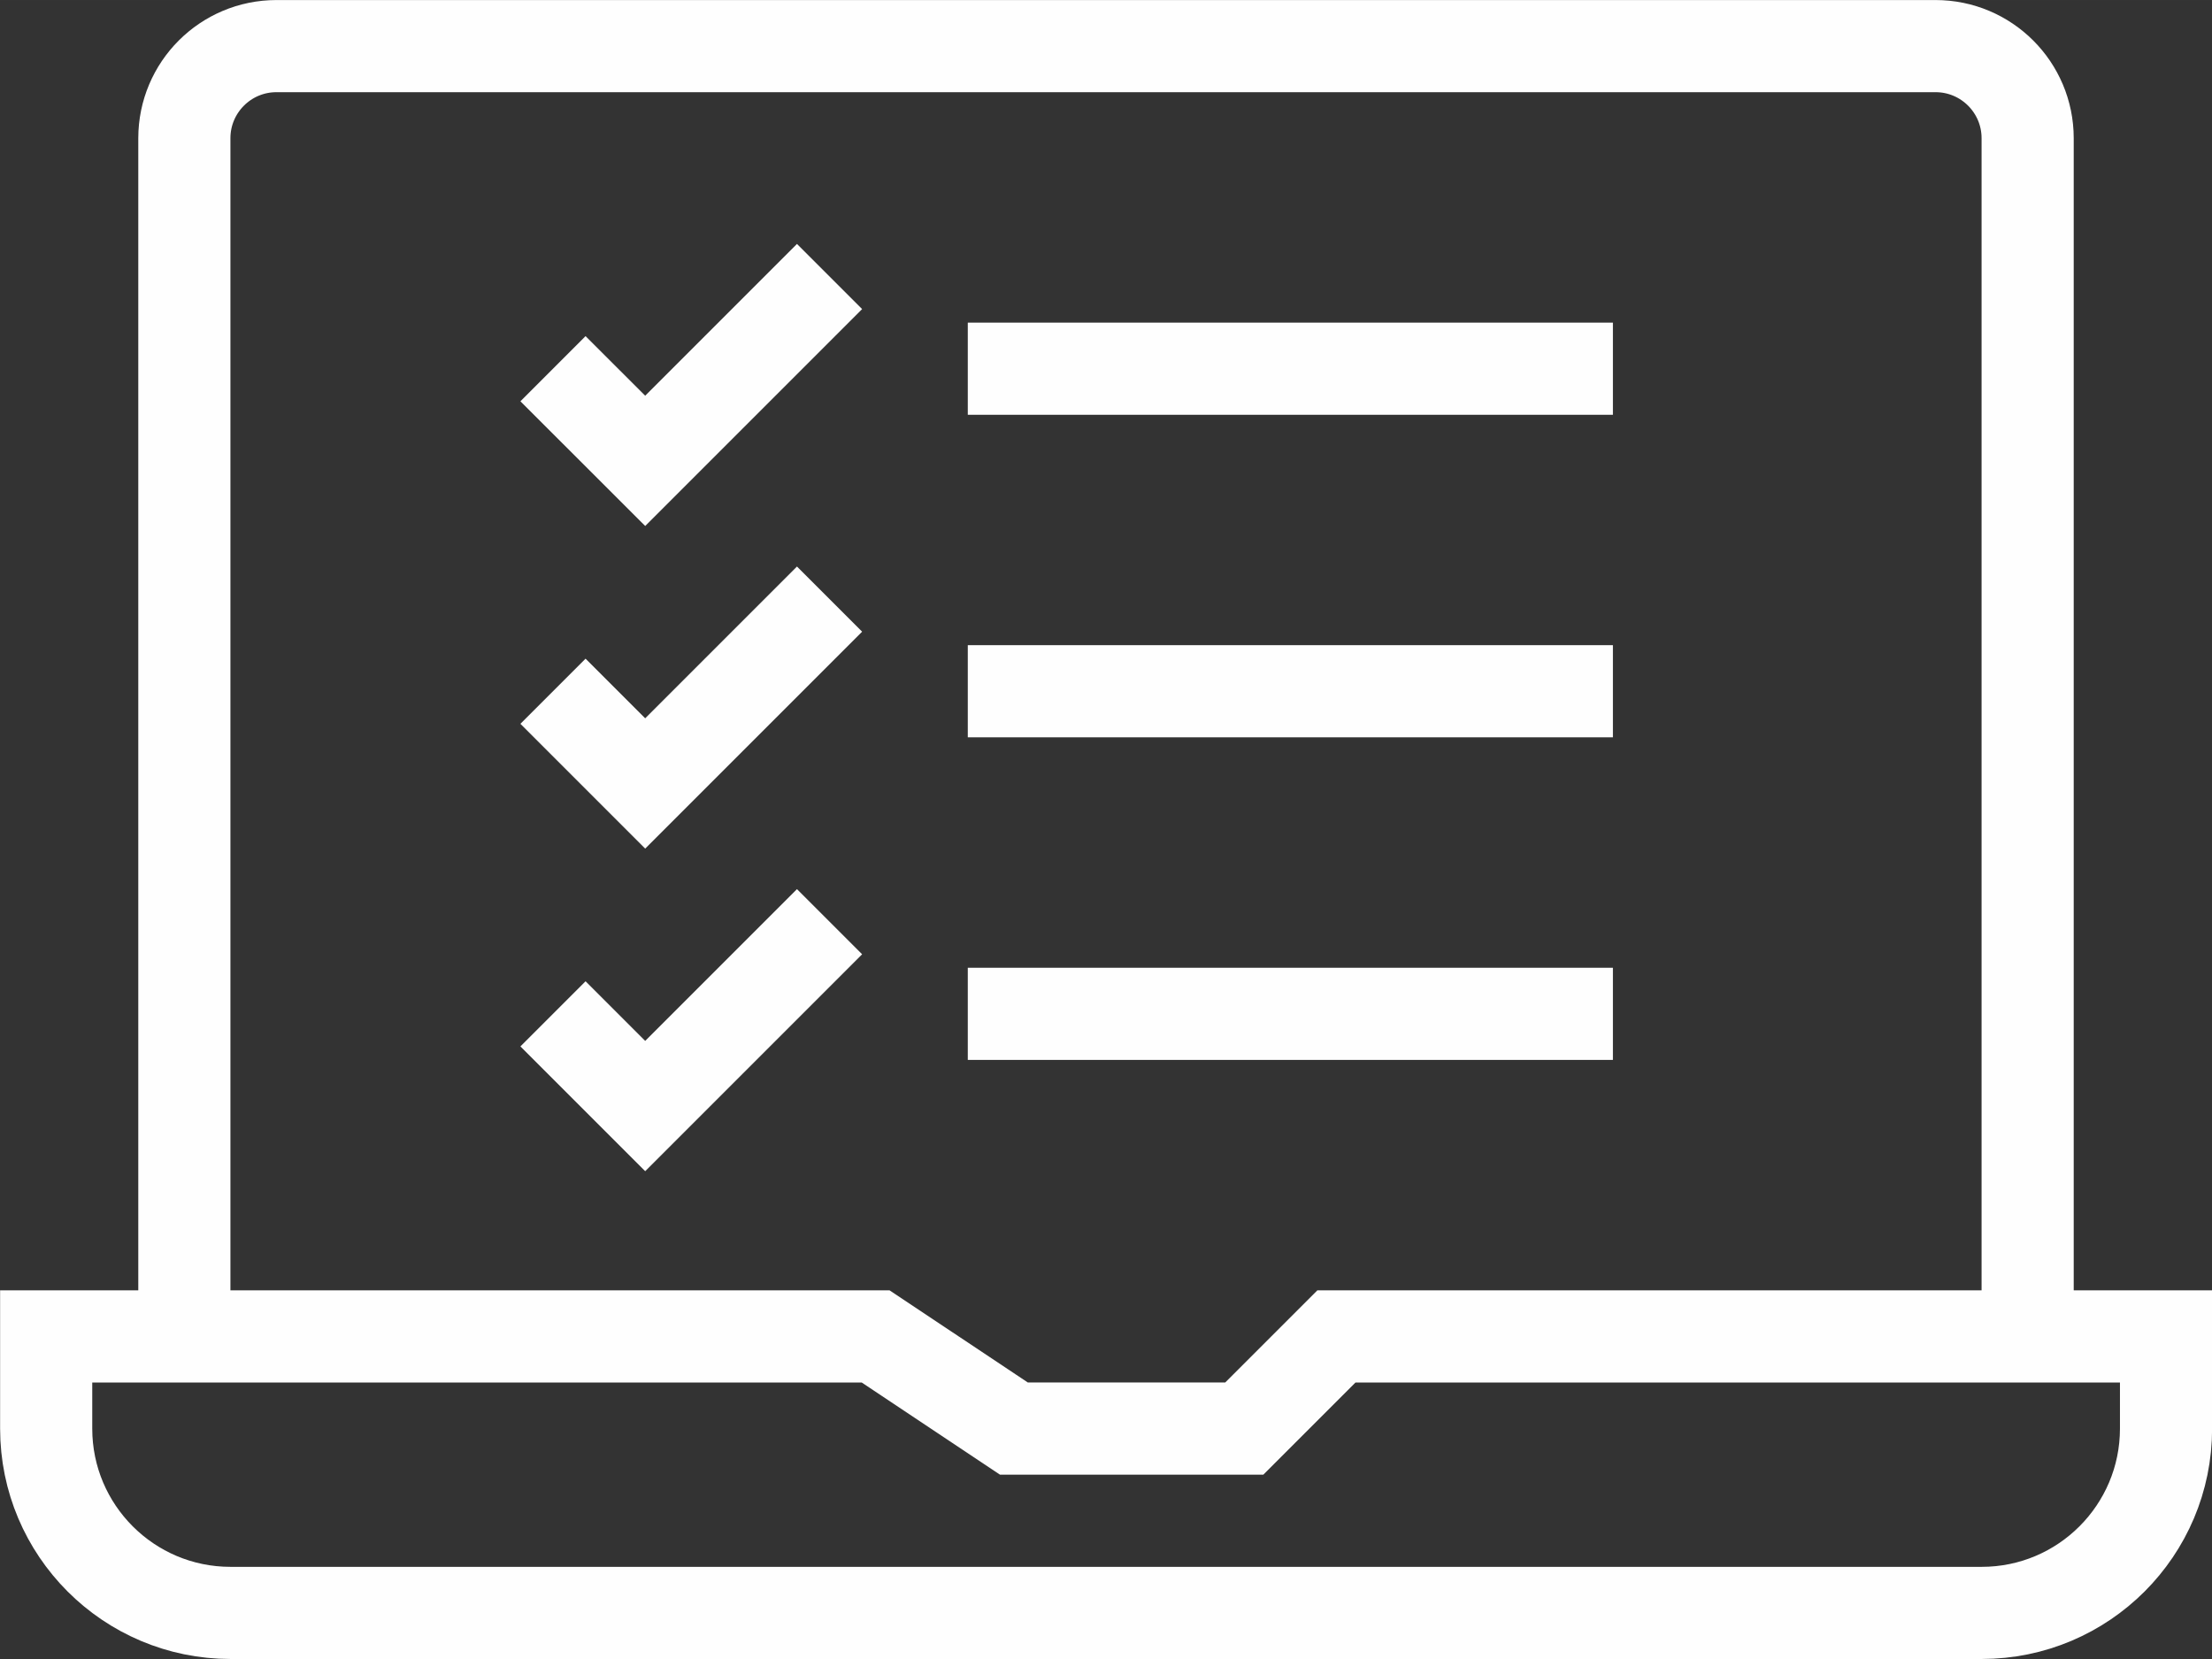 <?xml version="1.0" encoding="UTF-8"?> <!-- Creator: CorelDRAW 2019 (64-Bit) --> <svg xmlns="http://www.w3.org/2000/svg" xmlns:xlink="http://www.w3.org/1999/xlink" xml:space="preserve" width="16.933mm" height="12.7mm" style="shape-rendering:geometricPrecision; text-rendering:geometricPrecision; image-rendering:optimizeQuality; fill-rule:evenodd; clip-rule:evenodd" viewBox="0 0 313.77 235.33"><rect x="0" y="0" width="313.77" height="235.33" fill="#333333" stroke="none"/> <defs> <style type="text/css"> <![CDATA[ .str0 {stroke:#FEFEFE;stroke-width:13.07;stroke-miterlimit:10} .fil0 {fill:none;fill-rule:nonzero} ]]> </style> </defs> <g id="Слой_x0020_1">  <path class="fil0 str0" d="M307.23 189.57l-117.66 0 -13.07 13.07 -32.68 0 -19.61 -13.07 -117.66 0 0 13.07c0,14.44 11.71,26.15 26.15,26.15l248.4 0c14.44,0 26.15,-11.71 26.15,-26.15l0 -13.07z"></path> <path class="fil0 str0" d="M287.62 189.57l0 -169.96c0,-7.22 -5.85,-13.07 -13.07,-13.07l-235.33 0c-7.22,0 -13.07,5.85 -13.07,13.07l0 169.96"></path> <polyline class="fil0 str0" points="78.44,52.3 91.52,65.37 117.67,39.22 "></polyline> <polyline class="fil0 str0" points="78.44,98.05 91.52,111.13 117.67,84.98 "></polyline> <polyline class="fil0 str0" points="78.44,143.81 91.52,156.89 117.67,130.74 "></polyline> <line class="fil0 str0" x1="137.28" y1="52.3" x2="228.79" y2="52.3"></line> <line class="fil0 str0" x1="137.28" y1="98.05" x2="228.79" y2="98.05"></line> <line class="fil0 str0" x1="137.28" y1="143.81" x2="228.79" y2="143.81"></line> </g> </svg> 